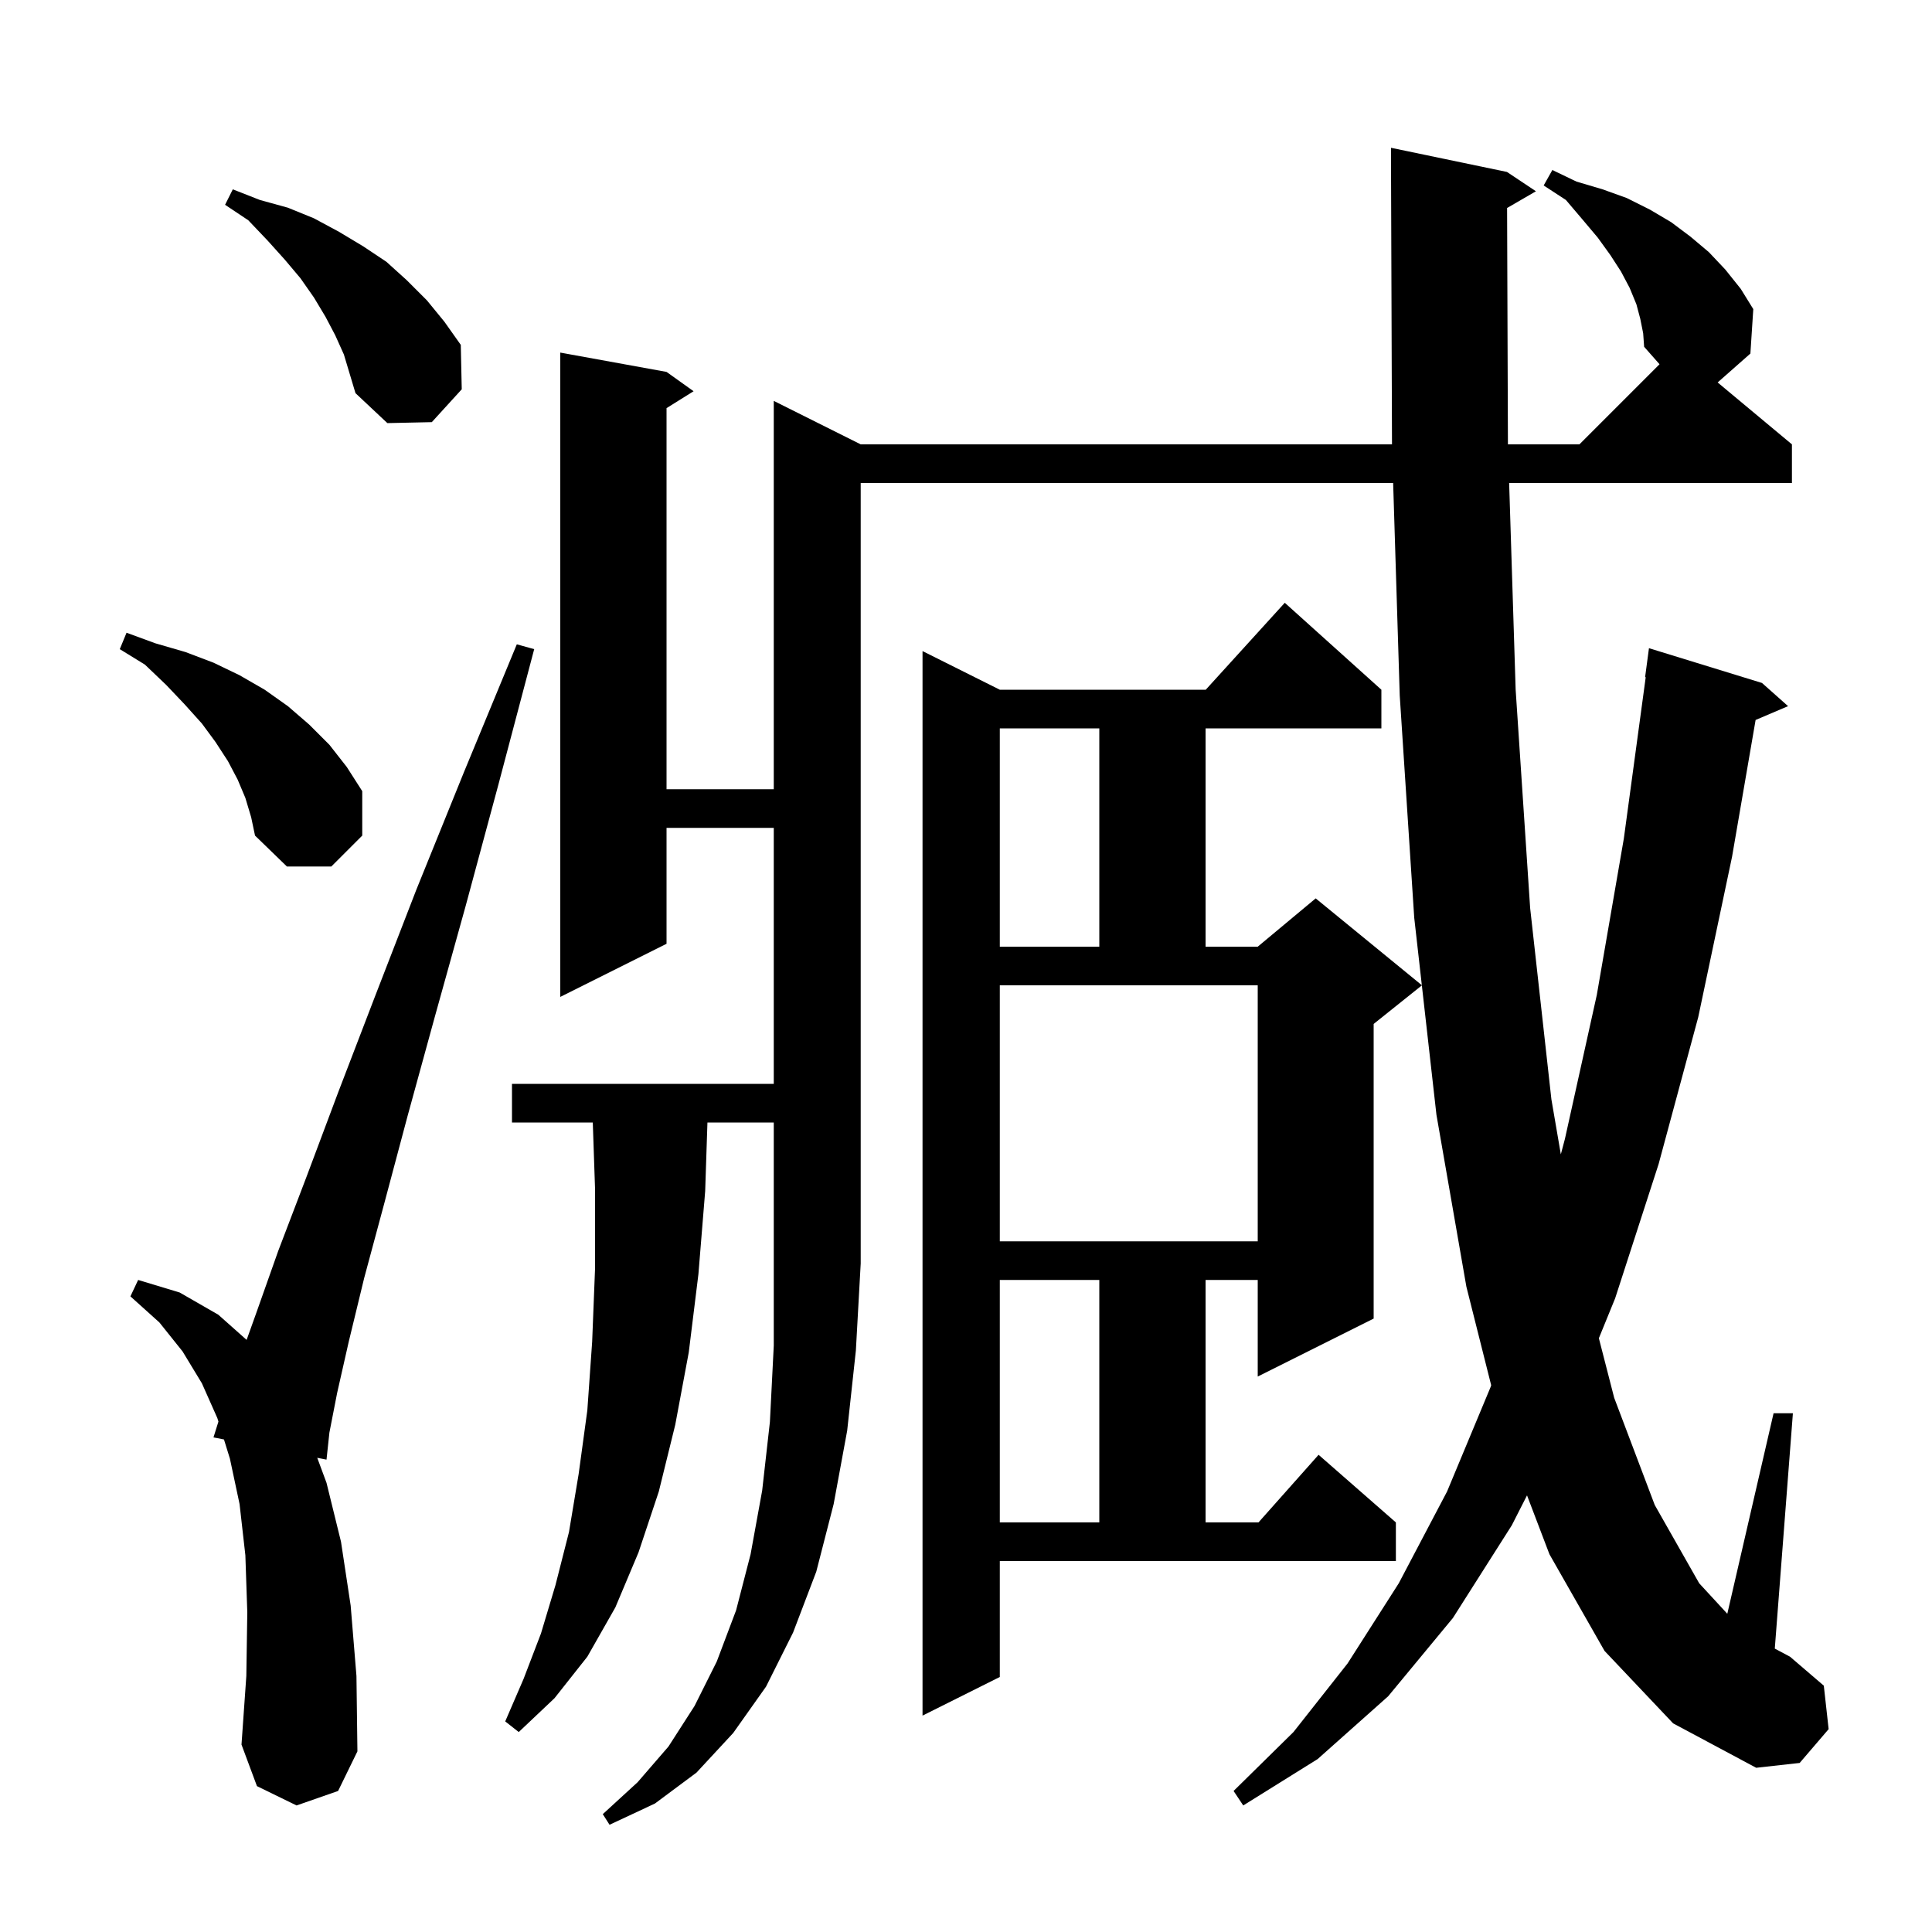 <svg xmlns="http://www.w3.org/2000/svg" xmlns:xlink="http://www.w3.org/1999/xlink" version="1.1" baseProfile="full" viewBox="0 0 200 200" width="200" height="200">
<g fill="black">
<path d="M 73.234 116.2 L 73.0 123.3 L 72.3 131.9 L 71.3 140.0 L 69.9 147.5 L 68.2 154.4 L 66.1 160.7 L 63.7 166.4 L 60.8 171.5 L 57.4 175.8 L 53.7 179.3 L 52.3 178.2 L 54.2 173.8 L 56.0 169.1 L 57.5 164.1 L 58.9 158.6 L 59.9 152.6 L 60.8 146.0 L 61.3 138.9 L 61.6 131.3 L 61.6 123.1 L 61.365 116.2 L 53.0 116.2 L 53.0 112.2 L 80.1 112.2 L 80.1 85.7 L 69.0 85.7 L 69.0 97.7 L 58.0 103.2 L 58.0 36.5 L 69.0 38.5 L 71.8 40.5 L 69.0 42.25 L 69.0 81.7 L 80.1 81.7 L 80.1 41.5 L 89.1 46.0 L 144.099 46.0 L 144.003 18.6 L 144.0 18.6 L 144.0 15.3 L 156.0 17.8 L 159.0 19.8 L 156.013 21.532 L 156.1 46.0 L 163.5 46.0 L 171.794 37.706 L 170.2 35.9 L 170.1 34.5 L 169.8 33.0 L 169.4 31.5 L 168.7 29.8 L 167.8 28.1 L 166.7 26.4 L 165.4 24.6 L 163.8 22.7 L 162.1 20.7 L 159.8 19.2 L 160.7 17.6 L 163.2 18.8 L 165.9 19.6 L 168.4 20.5 L 170.8 21.7 L 173.0 23.0 L 175.0 24.5 L 176.9 26.1 L 178.6 27.9 L 180.2 29.9 L 181.5 32.0 L 181.2 36.6 L 177.81 39.591 L 185.5 46.0 L 185.5 50.0 L 156.226 50.0 L 156.9 71.4 L 158.4 94.0 L 160.6 113.8 L 161.577 119.496 L 162.0 117.9 L 165.3 103.0 L 168.1 86.8 L 170.364 70.103 L 170.3 70.1 L 170.7 67.1 L 182.4 70.7 L 185.1 73.1 L 181.74 74.531 L 179.3 88.7 L 175.8 105.3 L 171.7 120.5 L 167.2 134.4 L 165.514 138.532 L 167.1 144.7 L 171.3 155.8 L 175.9 163.9 L 178.81 167.057 L 183.6 146.3 L 185.6 146.3 L 183.726 170.663 L 185.3 171.5 L 188.8 174.5 L 189.3 179.0 L 186.3 182.5 L 181.8 183.0 L 173.2 178.4 L 166.1 170.9 L 160.4 160.9 L 158.077 154.802 L 156.5 157.9 L 150.4 167.5 L 143.7 175.6 L 136.4 182.1 L 128.7 186.9 L 127.7 185.4 L 133.9 179.3 L 139.5 172.2 L 144.8 163.9 L 149.8 154.4 L 154.3 143.6 L 154.367 143.401 L 151.8 133.2 L 148.7 115.4 L 147.19 102.008 L 142.2 106.0 L 142.2 136.5 L 130.2 142.5 L 130.2 132.5 L 124.8 132.5 L 124.8 157.6 L 130.278 157.6 L 136.5 150.6 L 144.5 157.6 L 144.5 161.6 L 103.5 161.6 L 103.5 173.6 L 95.5 177.6 L 95.5 67.4 L 103.5 71.4 L 124.818 71.4 L 133.0 62.4 L 143.0 71.4 L 143.0 75.4 L 124.8 75.4 L 124.8 98.0 L 130.2 98.0 L 136.2 93.0 L 147.188 101.99 L 146.4 95.0 L 144.9 72.0 L 144.218 50.0 L 89.1 50.0 L 89.1 130.8 L 88.6 139.8 L 87.7 148.1 L 86.3 155.7 L 84.5 162.7 L 82.1 169.0 L 79.3 174.6 L 75.9 179.4 L 72.1 183.5 L 67.8 186.7 L 63.1 188.9 L 62.4 187.8 L 66.0 184.5 L 69.2 180.8 L 71.9 176.6 L 74.2 172.0 L 76.2 166.7 L 77.7 160.9 L 78.9 154.3 L 79.7 147.2 L 80.1 139.3 L 80.1 116.2 Z M 30.7 186.9 L 26.6 184.9 L 25.0 180.6 L 25.5 173.5 L 25.6 166.9 L 25.4 161.0 L 24.8 155.7 L 23.8 151.0 L 23.185 149.013 L 22.1 148.8 L 22.612 147.162 L 22.5 146.8 L 20.9 143.2 L 18.9 139.9 L 16.5 136.9 L 13.5 134.2 L 14.3 132.5 L 18.6 133.8 L 22.6 136.1 L 25.53 138.705 L 26.5 136.0 L 28.8 129.5 L 31.7 121.9 L 35.0 113.1 L 38.8 103.2 L 43.1 92.1 L 48.0 80.0 L 53.5 66.7 L 55.3 67.2 L 51.6 81.2 L 48.2 93.8 L 45.0 105.3 L 42.2 115.5 L 39.8 124.5 L 37.7 132.3 L 36.1 138.9 L 34.9 144.2 L 34.1 148.3 L 33.8 151.1 L 32.841 150.912 L 33.8 153.5 L 35.3 159.6 L 36.3 166.2 L 36.9 173.5 L 37.0 181.3 L 35.0 185.4 Z M 103.5 132.5 L 103.5 157.6 L 113.8 157.6 L 113.8 132.5 Z M 103.5 128.5 L 130.2 128.5 L 130.2 102.0 L 103.5 102.0 Z M 103.5 75.4 L 103.5 98.0 L 113.8 98.0 L 113.8 75.4 Z M 25.4 82.6 L 24.6 80.7 L 23.6 78.8 L 22.3 76.8 L 20.9 74.9 L 19.1 72.9 L 17.2 70.9 L 15.0 68.8 L 12.4 67.2 L 13.1 65.5 L 16.1 66.6 L 19.2 67.5 L 22.1 68.6 L 24.8 69.9 L 27.4 71.4 L 29.8 73.1 L 32.0 75.0 L 34.1 77.1 L 35.9 79.4 L 37.5 81.9 L 37.5 86.5 L 34.3 89.7 L 29.7 89.7 L 26.4 86.5 L 26.0 84.6 Z M 34.7 34.7 L 33.7 32.8 L 32.5 30.8 L 31.1 28.8 L 29.5 26.9 L 27.7 24.9 L 25.7 22.8 L 23.3 21.2 L 24.1 19.6 L 26.9 20.7 L 29.8 21.5 L 32.5 22.6 L 35.1 24.0 L 37.6 25.5 L 40.0 27.1 L 42.1 29.0 L 44.2 31.1 L 46.0 33.3 L 47.7 35.7 L 47.8 40.3 L 44.7 43.7 L 40.1 43.8 L 36.8 40.7 L 35.6 36.7 Z " />
</g>
</svg>
